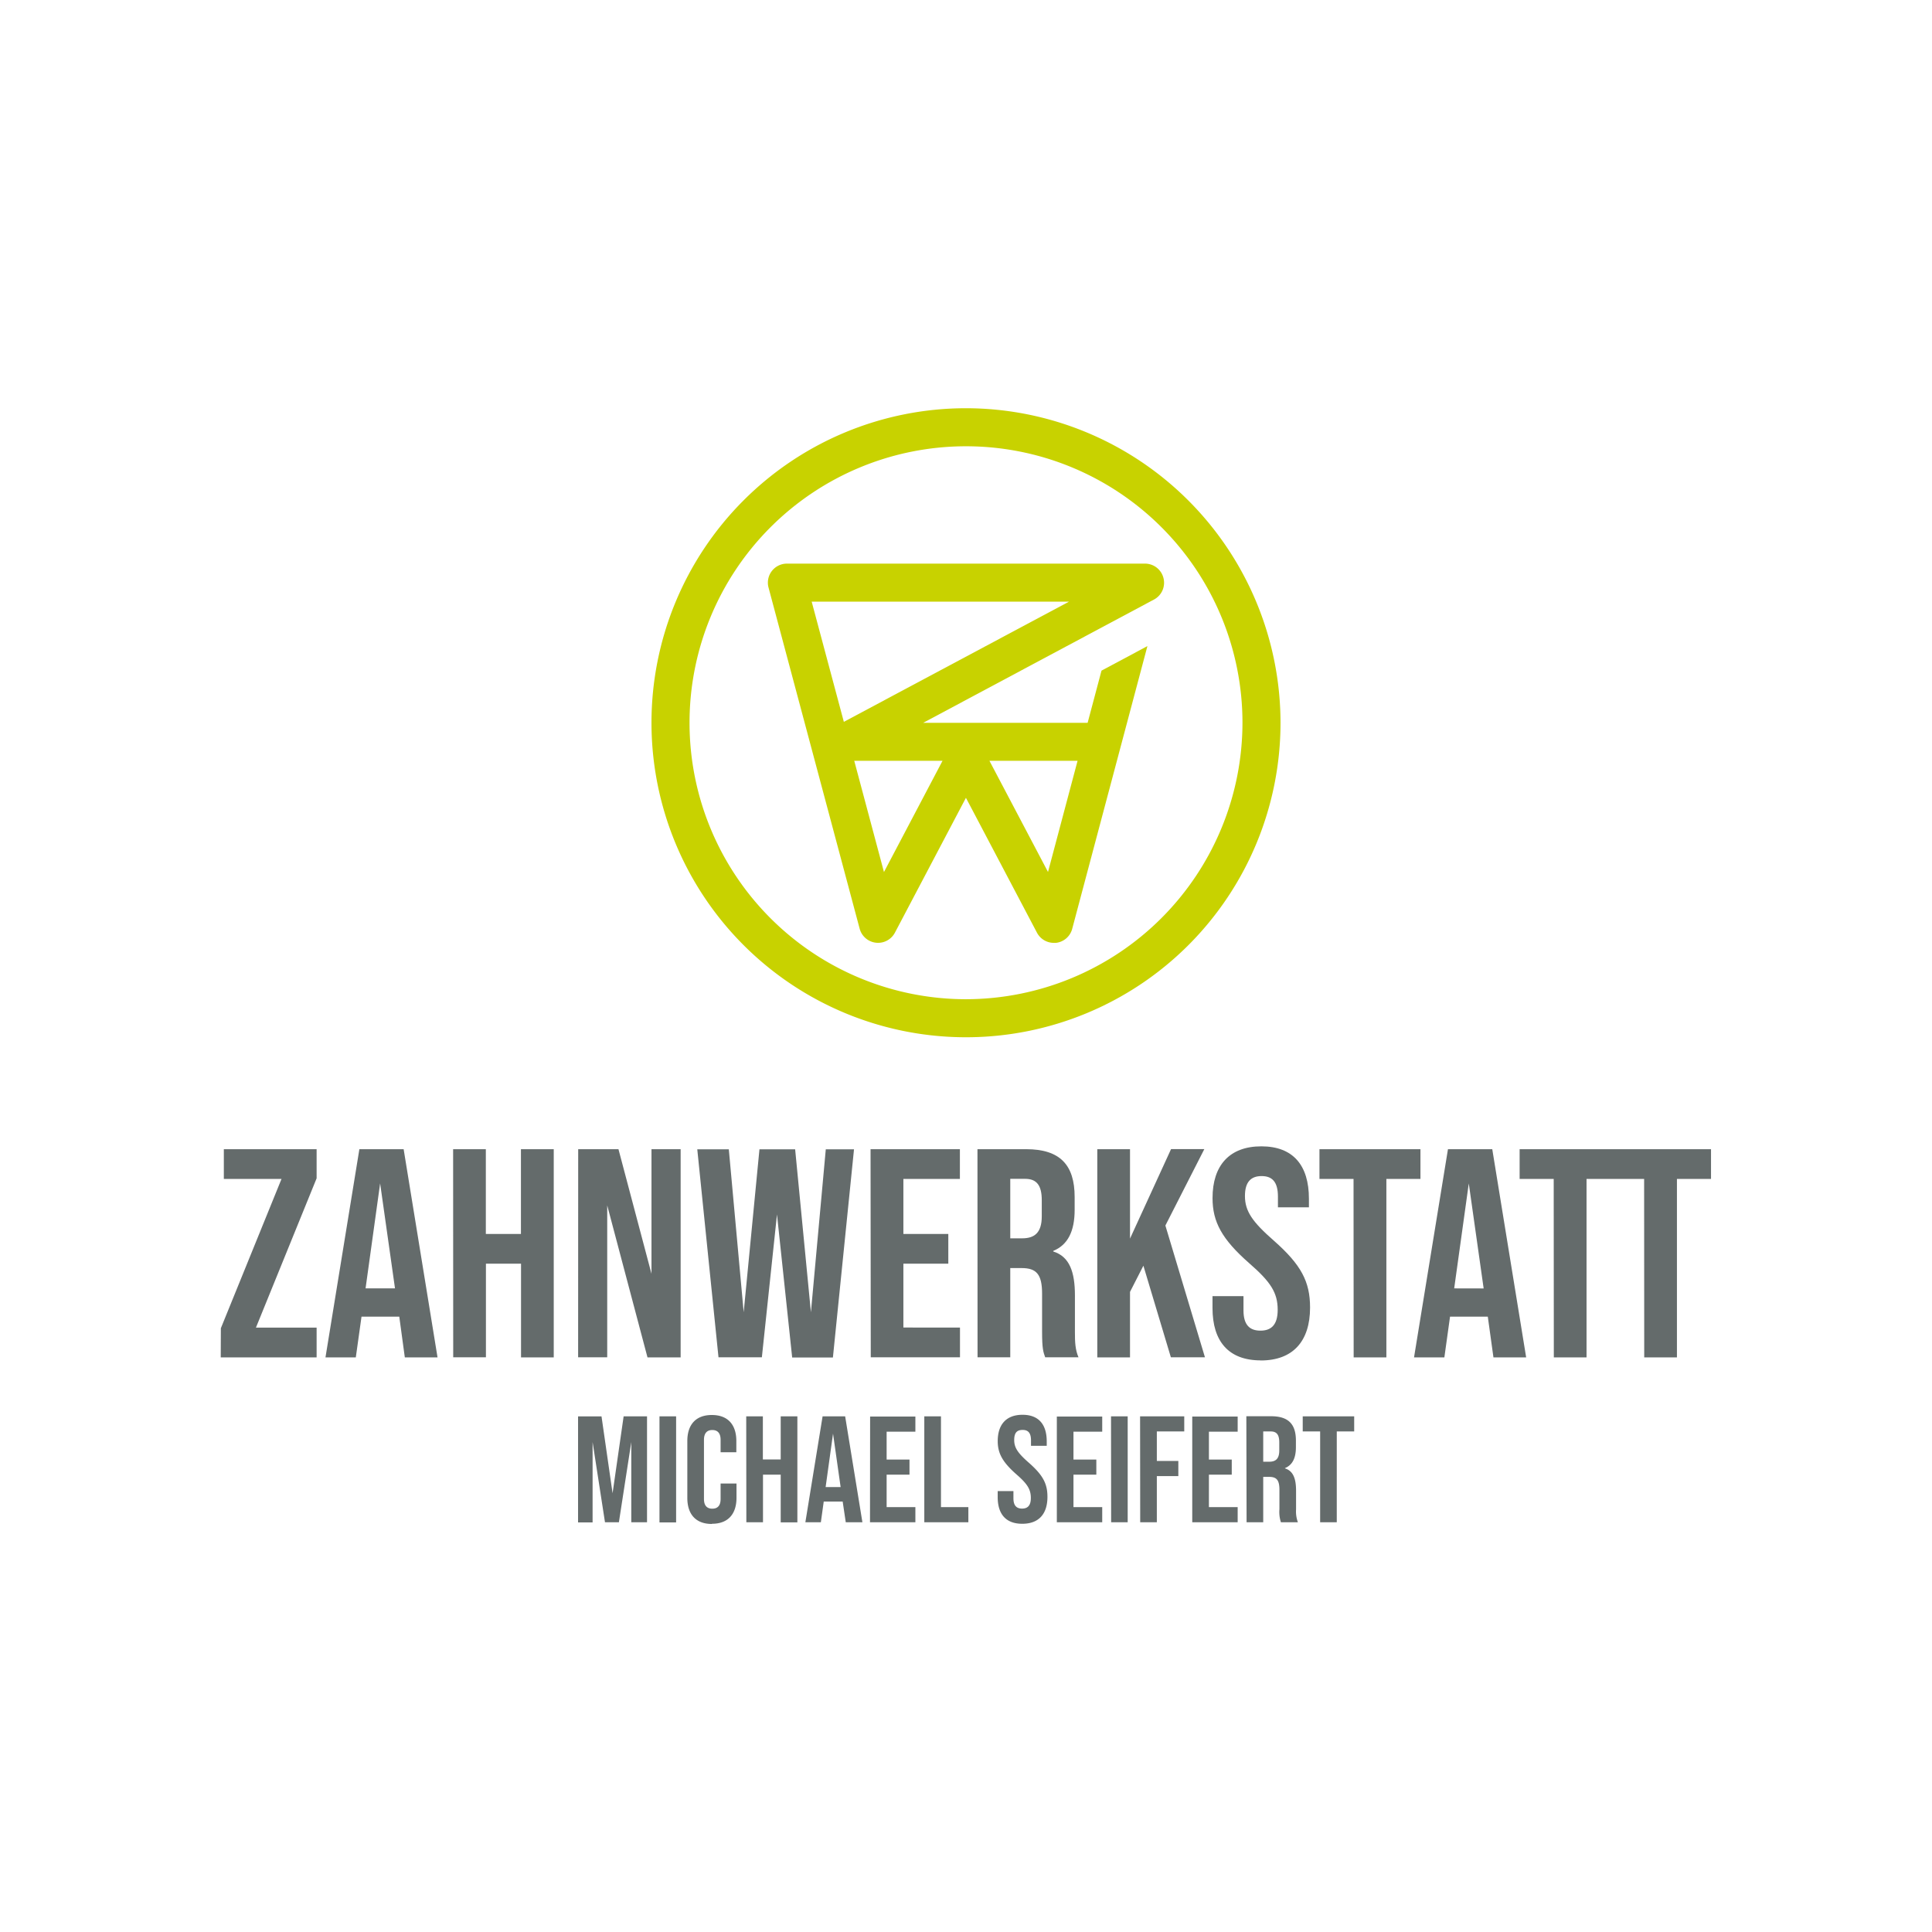 <svg id="Ebene_1" data-name="Ebene 1" xmlns="http://www.w3.org/2000/svg" viewBox="0 0 623.62 623.62"><defs><style>.cls-1{fill:#646b6b;}.cls-2{fill:#c8d200;}</style></defs><title>Zeichenfläche 1</title><path class="cls-1" d="M530.73,438.14h10.56v-57.6h11v-9.6H519.7v9.6h11Zm-29.18,0h10.56v-57.6h11v-9.6H490.51v9.6h11Zm-32.16-22.27L474.1,382l4.8,33.89Zm12.67,22.27h10.56l-10.94-67.2h-14.3l-10.95,67.2h9.79L468.05,425h12.19Zm-45.12,0H447.5v-57.6h11v-9.6H425.9v9.6h11Zm-30,1c10.36,0,15.93-6.15,15.93-17.09,0-8.35-2.88-13.82-11.71-21.6-6.91-6.05-9.31-9.5-9.31-14.4,0-4.61,2-6.43,5.38-6.43s5.27,1.82,5.27,6.62v3.46h10v-2.79c0-10.75-5.09-16.89-15.36-16.89s-15.75,6.14-15.75,16.7c0,7.68,3,13.25,11.81,21,6.91,6,9.22,9.5,9.22,15.07,0,5-2.21,6.72-5.57,6.72s-5.47-1.73-5.47-6.53v-4.61h-10v3.84c0,10.75,5.19,16.9,15.56,16.9m-29-1h11l-12.77-42.53,12.57-24.67H378l-13.25,28.89V370.94H354.19v67.2h10.56V417l4.32-8.45Zm-51.84-38.4v-19.2h4.8c3.74,0,5.37,2.11,5.37,6.91v5.18c0,5.38-2.4,7.11-6.33,7.11Zm-10.56,38.4h10.56v-28.8h3.64c4.8,0,6.63,2,6.63,8.25v12.29c0,5.47.38,6.53,1,8.26h10.75c-1.06-2.5-1.15-4.9-1.15-8.16V418.17c0-7.59-1.73-12.58-7-14.21v-.19c4.7-1.92,6.91-6.34,6.91-13.25v-4.13c0-10.36-4.7-15.45-15.65-15.45H315.51Zm-34.47,0h28.8v-9.6H291.6V407.9h14.5v-9.6H291.6V380.54h18.24v-9.6H281Zm-49.15,0h14L250.8,392l4.9,46.18h13.15l6.81-67.2h-9.11l-4.8,52.6-5.09-52.6H245.14l-5.09,52.6-4.8-52.6H225.07Zm-45.31,0H196V389.08l13,49.06H219.7v-67.2h-9.41v40.22l-10.66-40.22h-13Zm-40.32,0h10.56V407.9h11.33v30.24h10.56v-67.2H168.15V398.3H156.82V370.94H146.26ZM118,415.87l4.7-33.89,4.8,33.89Zm12.67,22.27h10.56l-10.94-67.2H116l-10.94,67.2h9.79L116.69,425h12.19Zm-59.42,0H102.2v-9.6H82.61l19.59-48.2v-9.4H72.25v9.6H90.87L71.29,428.73Z"/><path class="cls-1" d="M426.12,491.36h5.37V462.05h5.62v-4.88H420.5v4.88h5.62Zm-18.37-19.54v-9.77h2.44c1.91,0,2.74,1.08,2.74,3.52v2.64c0,2.73-1.22,3.61-3.23,3.61Zm-5.37,19.54h5.37V476.71h1.86c2.44,0,3.37,1,3.37,4.2v6.25a10.66,10.66,0,0,0,.48,4.2h5.48a10,10,0,0,1-.59-4.15v-6c0-3.86-.88-6.4-3.57-7.23v-.1c2.4-1,3.52-3.22,3.52-6.74V465c0-5.27-2.39-7.86-8-7.86h-8Zm-17.54,0H399.5v-4.88h-9.28V476h7.37v-4.88h-7.37v-9h9.28v-4.88H384.84Zm-16.8,0h5.37v-14.9h6.94v-4.88h-6.94v-9.53h8.85v-4.88H368Zm-9.38,0H364V457.17h-5.38Zm-17.53,0h14.65v-4.88H346.5V476h7.38v-4.88H346.5v-9h9.28v-4.88H341.13Zm-11.14.49c5.28,0,8.11-3.13,8.11-8.7,0-4.25-1.46-7-6-11-3.51-3.07-4.73-4.83-4.73-7.32s1-3.27,2.73-3.27,2.69.92,2.69,3.37v1.75h5.08v-1.41c0-5.47-2.59-8.6-7.82-8.6s-8,3.13-8,8.5c0,3.91,1.52,6.74,6,10.7,3.52,3.07,4.69,4.83,4.69,7.66,0,2.54-1.13,3.42-2.83,3.42s-2.79-.88-2.79-3.32V481.3h-5.08v1.95c0,5.47,2.64,8.6,7.91,8.6m-31.6-.49h14.22v-4.88h-8.84V457.17h-5.38Zm-17.53,0h14.65v-4.88h-9.28V476h7.38v-4.88h-7.38v-9h9.28v-4.88H280.86ZM266.5,480l2.39-17.24L271.34,480ZM273,491.36h5.37l-5.57-34.19h-7.28l-5.56,34.19h5l.93-6.69H272Zm-32.09,0h5.37V476H252v15.39h5.38V457.17H252v13.92h-5.76V457.17h-5.37Zm-11.09.49c5.18,0,7.91-3.13,7.91-8.4v-4.59H232.6v5c0,2.24-1.07,3.12-2.68,3.12s-2.69-.88-2.69-3.12v-19.1c0-2.25,1.07-3.17,2.69-3.17s2.68.92,2.68,3.17v4h5.08v-3.62c0-5.27-2.73-8.4-7.91-8.4s-7.91,3.13-7.91,8.4v18.37c0,5.27,2.73,8.4,7.91,8.4m-16.9-.49h5.37V457.17h-5.37Zm-26.28,0h4.69V465.47l4,25.89h4.49l4-25.89v25.89h5.08V457.17H201.3L197.73,482l-3.57-24.81h-7.57Z"/><path class="cls-2" d="M311.81,131.77A101.52,101.52,0,1,0,413.33,233.29,101.63,101.63,0,0,0,311.81,131.77Zm0,190.76a89.24,89.24,0,1,1,89.24-89.24A89.35,89.35,0,0,1,311.81,322.53Z"/><path class="cls-2" d="M375.55,186.58a6.14,6.14,0,0,0-6-4.65H254a6.14,6.14,0,0,0-5.93,7.73l29.42,110.13a6.15,6.15,0,0,0,11.37,1.27l22.93-43.54,22.93,43.54a6.14,6.14,0,0,0,5.43,3.28,5.32,5.32,0,0,0,.69,0,6.13,6.13,0,0,0,5.25-4.52l24.28-91.27-14.82,7.92-4.48,16.84H298l73.74-39.39h0l.74-.39A6.14,6.14,0,0,0,375.55,186.58Zm-27.73,59-9.54,35.88-18.9-35.88Zm-43.59,0-18.9,35.9-9.59-35.9ZM272.38,233,262,194.21h83.05Z"/></svg>
